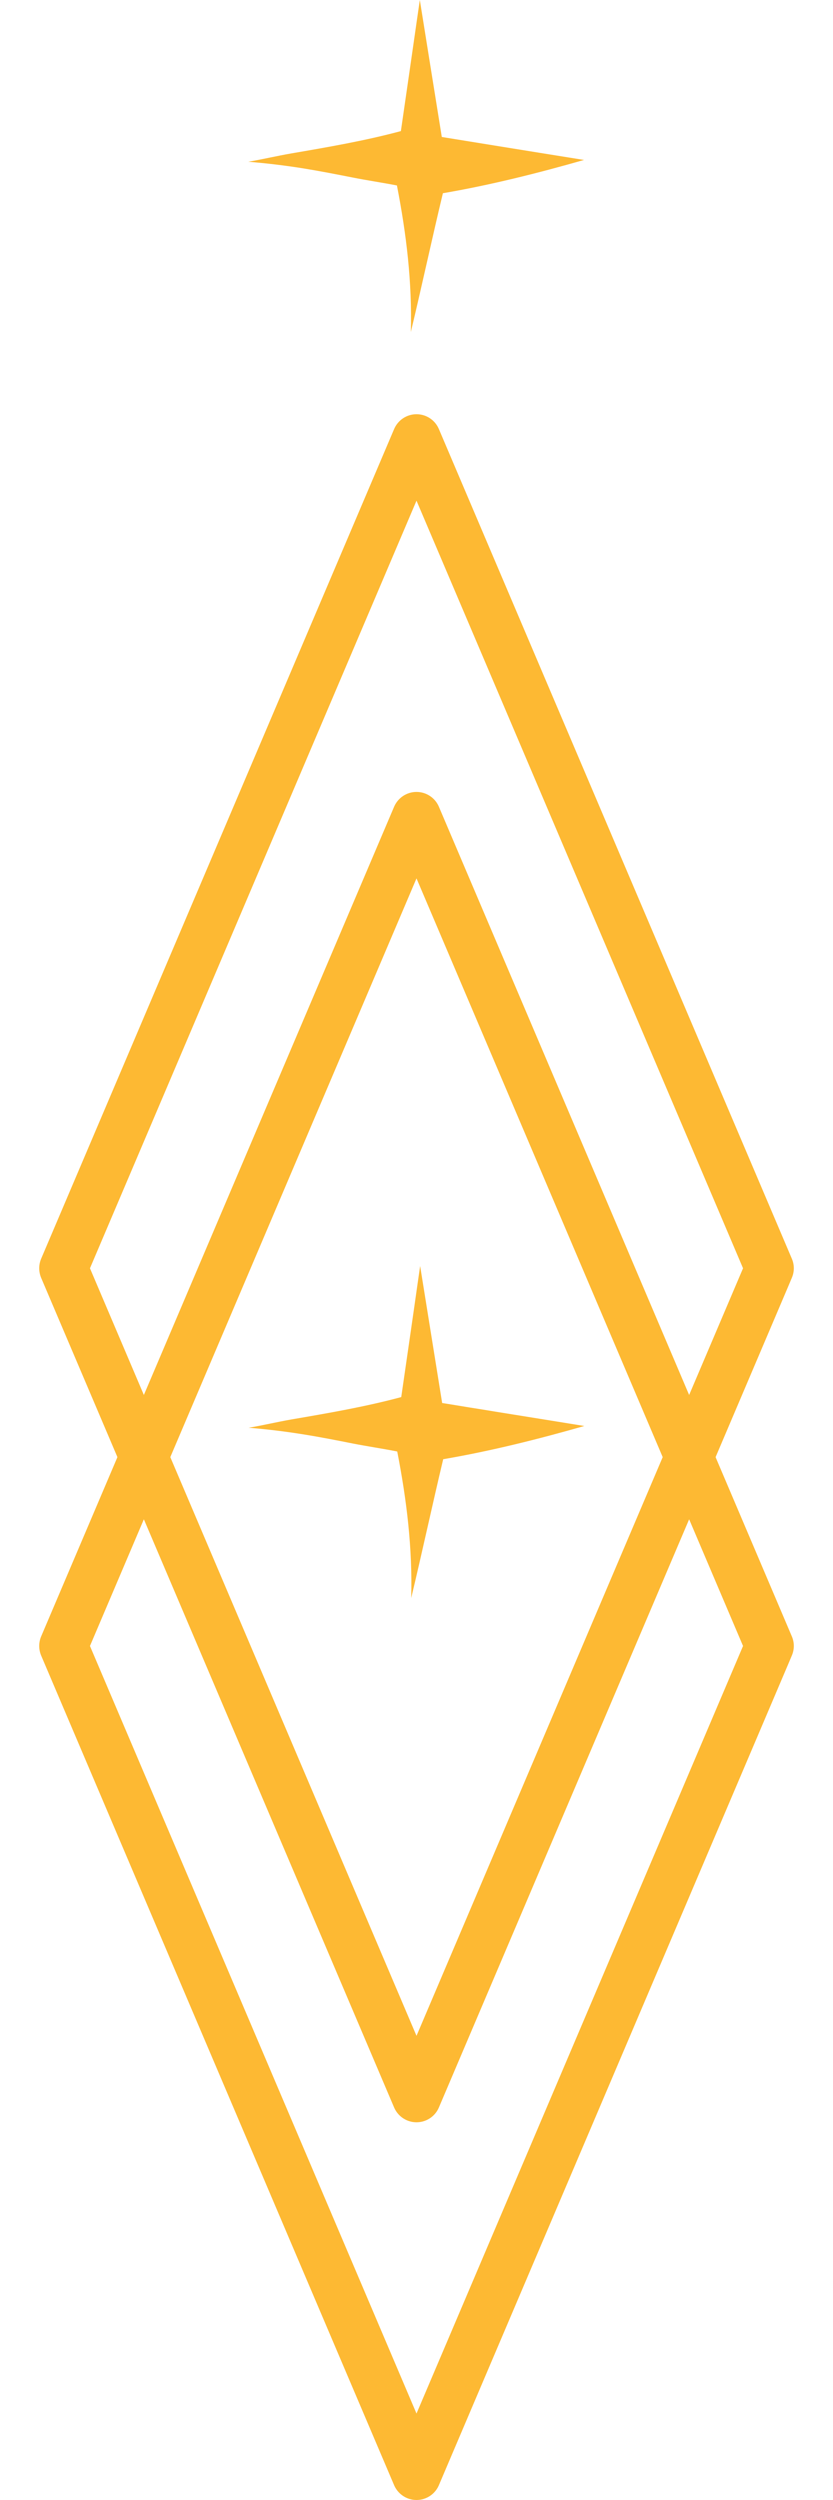 <svg xmlns="http://www.w3.org/2000/svg" width="16" height="48" viewBox="0 0 16 48" fill="none">
  <path d="M8.486 2.63C8.486 2.63 8.835 2.687 9.01 2.715C9.176 2.742 9.344 2.769 9.51 2.796C10.079 2.888 10.648 2.98 11.218 3.071C10.325 3.326 9.422 3.553 8.507 3.71C8.302 4.563 8.096 5.522 7.891 6.375C7.917 5.418 7.807 4.501 7.624 3.561C7.347 3.507 7.054 3.464 6.777 3.409C6.457 3.346 6.136 3.283 5.813 3.231C5.467 3.176 5.118 3.134 4.769 3.106C5.051 3.057 5.316 2.994 5.599 2.945C6.303 2.824 7.009 2.703 7.7 2.517C7.759 2.105 7.82 1.692 7.879 1.281C7.904 1.109 7.928 0.938 7.953 0.767C7.99 0.511 8.026 0.255 8.064 -5.10216e-05C8.204 0.877 8.345 1.753 8.486 2.63Z" fill="#FDB933"/>
  <path d="M8.493 26.938C8.492 26.937 8.842 26.994 9.016 27.023C9.183 27.049 9.35 27.076 9.517 27.104C10.086 27.195 10.655 27.287 11.224 27.379C10.331 27.634 9.429 27.86 8.513 28.017C8.309 28.871 8.103 29.829 7.898 30.683C7.924 29.726 7.813 28.809 7.63 27.869C7.354 27.814 7.061 27.771 6.784 27.717C6.463 27.653 6.143 27.59 5.82 27.539C5.474 27.483 5.125 27.441 4.775 27.413C5.058 27.365 5.323 27.301 5.605 27.252C6.31 27.131 7.016 27.01 7.707 26.824C7.766 26.412 7.827 25.999 7.886 25.588C7.911 25.416 7.935 25.245 7.96 25.074C7.996 24.818 8.033 24.563 8.07 24.307C8.211 25.184 8.352 26.061 8.493 26.938Z" fill="#FDB933"/>
  <path d="M1.728 31.603L8 46.34L14.272 31.603L8 16.865L1.728 31.603ZM8 48C7.813 48 7.644 47.888 7.57 47.716L0.79 31.786C0.741 31.668 0.741 31.537 0.79 31.42L7.57 15.489C7.644 15.317 7.813 15.205 8 15.205C8.187 15.205 8.357 15.317 8.43 15.489L15.21 31.42C15.26 31.537 15.26 31.668 15.21 31.785L15.14 31.951L8.43 47.716C8.357 47.888 8.187 48 8 48Z" fill="#FDB933"/>
  <path d="M1.728 24.351L8 39.088L14.272 24.351L8 9.613L1.728 24.351ZM8 40.748C7.813 40.748 7.644 40.636 7.57 40.464L0.79 24.534C0.741 24.416 0.741 24.285 0.79 24.168L7.57 8.238C7.644 8.065 7.813 7.953 8 7.953C8.187 7.953 8.357 8.065 8.43 8.238L15.21 24.168C15.26 24.285 15.26 24.416 15.21 24.533L15.14 24.699L8.43 40.464C8.357 40.636 8.187 40.748 8 40.748Z" fill="#FDB933"/>
</svg>
